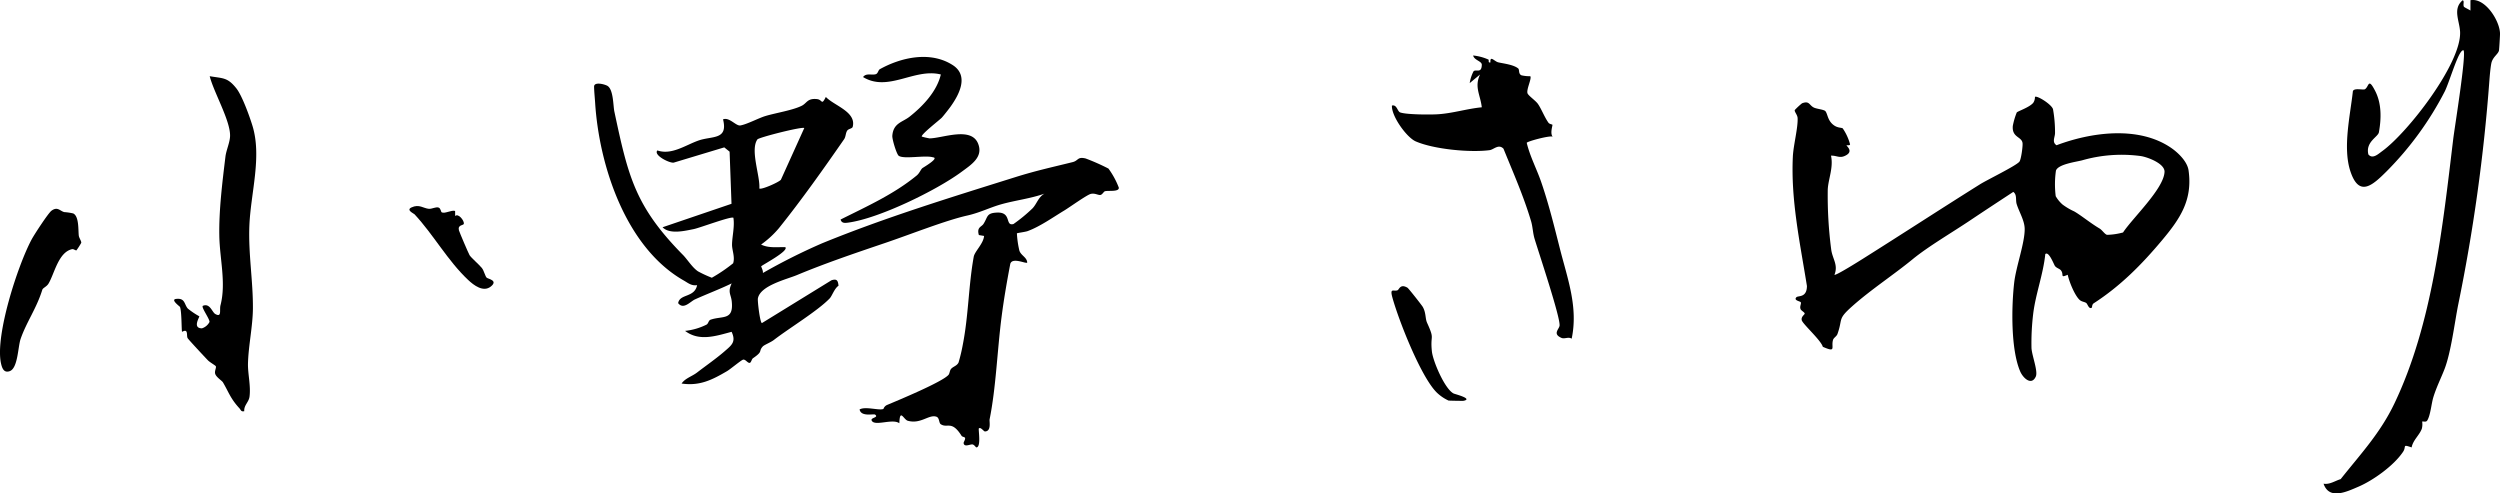 <?xml version="1.0" encoding="UTF-8"?>
<svg xmlns="http://www.w3.org/2000/svg" xmlns:xlink="http://www.w3.org/1999/xlink" id="グループ_2" data-name="グループ 2" width="667.415" height="131.727" viewBox="0 0 667.415 131.727">
  <defs>
    <clipPath id="clip-path">
      <rect id="長方形_1" data-name="長方形 1" width="667.415" height="131.727" fill="none"></rect>
    </clipPath>
  </defs>
  <g id="グループ_1" data-name="グループ 1" clip-path="url(#clip-path)">
    <path id="パス_1" data-name="パス 1" d="M1137.617,69.513c1.928,1.309,4.405,3.674,4.745,6.088,1.116,7.928-2.294,12.921-7.092,18.649-5.455,6.514-11.13,12.235-18.248,16.827-.459.3-.415,1.089-.469,1.128-.806.588-1.12-.954-1.523-1.227-.487-.33-1.171-.307-1.729-.8-1.332-1.183-2.846-4.952-3.2-6.73-2.168.943-.912-.014-1.81-1.171-.36-.463-1.183-.6-1.6-1.173-.289-.393-1.632-4.039-2.579-3.181-.534,5.325-2.581,10.637-3.226,15.907a64.789,64.789,0,0,0-.459,9.208c.126,2.047,1.794,6.175,1.143,7.6-1.146,2.5-3.387.4-4.152-1.367-2.545-5.869-2.346-17.349-1.608-23.735.491-4.253,2.821-10.537,2.8-14.3-.013-2.243-1.49-4.558-2.14-6.654-.345-1.112.152-2.492-.905-3.256-3.883,2.555-7.776,5.1-11.643,7.694-4.683,3.14-11.139,6.929-15.217,10.277-4.931,4.049-11.085,8.08-16.031,12.465-4.129,3.661-2.541,3.251-4.039,7.489-.236.668-1.005.994-1.186,1.582-.6,1.965,1.017,3.5-2.731,1.85-.487-1.761-5.38-6.08-5.625-7.105-.227-.95.78-1.462.784-1.761,0-.343-.9-.756-1.081-1.167-.334-.749.26-1.5.037-1.859-.189-.3-1.989-.472-1.167-1.338.465-.49,2.778.216,2.814-2.992-1.827-11.457-4.333-22.92-3.758-34.6.146-2.967,1.39-7.676,1.271-10.223-.042-.9-.887-1.675-.763-2.168a19.215,19.215,0,0,1,1.934-1.793c2.047-.788,1.884.569,3.244,1.17.781.345,2.642.5,3,.929.65.787.557,2.614,2.382,3.841.979.658,1.927.527,2.244.752a13.8,13.8,0,0,1,1.961,4.263c-.04.375-.9.21-.941.262-.122.145,2.212,1.72-.6,2.884-1.351.559-2.172-.2-3.553-.126.7,3.14-.727,6.253-.865,9.009a111.52,111.52,0,0,0,.924,16.057c.337,2.52,1.926,4.082.864,6.739.295.315,6.773-3.764,7.522-4.235,10.487-6.595,20.785-13.308,31.3-19.9,1.909-1.2,9.656-4.954,10.549-6.056.463-.572.943-4.146.843-4.968-.215-1.766-2.875-1.443-2.6-4.577a18.614,18.614,0,0,1,1.057-3.6c.329-.373,3.288-1.308,4.381-2.551a2.7,2.7,0,0,0,.474-1.594c.481-.486,4.367,1.921,4.817,3.251a34.951,34.951,0,0,1,.544,6.277c.048,1.162-.934,2.5.4,3.369,9.235-3.483,21.854-5.235,30.517.647m-25.8,17.013c1.823,1.042,4.4,3.172,6.745,4.55.738.433,1.38,1.537,2.021,1.707a17.943,17.943,0,0,0,4.276-.632c2.522-3.843,10.9-11.674,11.074-16.184.088-2.209-4.482-3.928-6.335-4.214a38.358,38.358,0,0,0-15.7,1.147c-1.6.414-6.387,1.031-6.952,2.736a25.5,25.5,0,0,0-.063,6.828,8.679,8.679,0,0,0,1.831,2.234,16.792,16.792,0,0,0,3.105,1.828" transform="translate(-558.088 -30.097)"></path>
    <path id="パス_2" data-name="パス 2" d="M1381.2,1.8c.091.159,1.387.758,1.741,1.019l.005-2.768c3.97-.717,7.892,5.621,7.89,8.985,0,.523-.221,4.171-.28,4.448-.214.994-1.68,1.7-2.042,3.426-.221,1.057-.432,3.382-.512,4.559a471.229,471.229,0,0,1-8.336,59.9c-.971,4.893-1.907,12.634-3.63,17.124-.912,2.381-2.188,4.883-3.011,7.587-.507,1.669-.745,4.716-1.6,6.146-.358.6-1.072.178-1.376.336a4.6,4.6,0,0,1-.1,1.925c-.688,1.777-2.35,3.014-2.709,4.96-2.624-.9-1.324-.278-2.275,1.153-2.487,3.743-8.073,7.68-11.906,9.322-3.177,1.362-7.817,3.624-9.331-.791,1.674.275,3.038-.761,4.569-1.22,5.395-6.8,10.546-12.242,14.354-20.21,10.167-21.267,12.884-47.281,15.688-70.529.37-3.069,3.554-22.657,2.757-23.747-.3-.043-.522.24-.69.459-1.241,1.618-3.2,8.229-4.29,10.466a85.923,85.923,0,0,1-15.537,21.371c-3.794,3.784-7.379,7.047-9.7-.029-2.063-6.283-.03-14.905.679-21.35.335-.966,2.758-.228,3.23-.529,1.1-.7.819-3.245,2.732.493,1.722,3.364,1.647,7.348.978,11.022-.223,1.226-3.639,2.577-2.8,5.914,1.134,1.318,2.609-.116,3.68-.89,6.822-4.927,21.1-23.354,20.8-31.759-.1-2.99-2.089-6.224.7-8.535.521.264,0,1.179.328,1.745" transform="translate(-723.416 0)"></path>
    <path id="パス_3" data-name="パス 3" d="M830.719,33.158c.231.164-.2.96.543.758-.135-1.979,1.055-.251,2.094-.007,1.371.321,4.055.6,5.313,1.63.4.33-.011,1.44.886,1.833a9.225,9.225,0,0,0,2.327.235c.524.491-1.12,3.614-.708,4.6.273.651,2.152,1.924,2.763,2.8.937,1.337,1.74,3.526,2.825,5.038.248.346.971.416,1.049.533.09.136-.7,2.286.065,3.166-.891-.343-6.888,1.288-6.925,1.655.859,3.62,2.643,6.93,3.845,10.415,2.044,5.924,3.484,11.841,5.052,18,2.006,7.883,4.871,15.475,3.1,23.869-.9-.585-1.884.157-2.743-.218-2.434-1.061-.6-2.326-.488-3.257.258-2.176-5.612-19.634-6.692-23.26-.442-1.484-.471-3.136-.913-4.62-2-6.715-4.747-12.9-7.371-19.368-1.325-1.355-2.59.246-3.7.391-5.188.686-14.887-.231-19.733-2.343-2.393-1.043-6.508-6.723-6.347-9.558,1.33-.351,1.445,1.555,2.2,1.828,1.656.6,7.947.618,10,.493,3.976-.24,7.843-1.484,11.79-1.865-.386-3.353-2.039-5.4-.466-8.756l-2.76,2.3a10.216,10.216,0,0,1,1.021-3.138c.653-.689,2.153.68,2.211-1.744.023-1-2.032-1.2-2.314-2.489a13.32,13.32,0,0,1,4.067,1.079" transform="translate(-433.365 -17.265)"></path>
    <path id="パス_4" data-name="パス 4" d="M814.187,175.243c2.168,4.778.808,2.947,1.3,7.68.269,2.594,3.465,10.1,5.818,11.243.32.155,5.273,1.387,2.648,1.943-.2.042-3.826-.028-4.023-.066a11.245,11.245,0,0,1-3.122-2.123c-4.265-4.18-10.2-19.348-11.859-25.36-.758-2.743.342-1.564,1.368-1.963.427-.166.716-1.833,2.658-.672.282.168,3.808,4.643,4.086,5.133.881,1.552.63,3.085,1.129,4.186" transform="translate(-433.221 -89.108)"></path>
    <path id="パス_5" data-name="パス 5" d="M245.375,120.824c.764.482,2.6-.666,3.595-.362l.015,1.376c.779-.872,2.466,1.193,2.32,2.064-.077.457-1.7.2-1.318,1.736.118.467,2.581,6.227,2.844,6.643.442.7,2.515,2.479,3.274,3.405.587.717.89,2.269,1.314,2.614.406.33,3.061.711,1.126,2.311-2.029,1.678-4.6-.318-6.1-1.727-5.451-5.123-9.265-12.107-14.307-17.521-.214-.23-2.328-1.119-.833-1.827,2.059-.975,3.2.24,4.63.36.9.075,1.849-.578,2.608-.338.6.188.612,1.126.833,1.265" transform="translate(-127.471 -64.152)"></path>
    <path id="パス_6" data-name="パス 6" d="M367.224,94.012c1.306,1.329,2.5,3.379,4.078,4.454a30.959,30.959,0,0,0,3.7,1.714,41.745,41.745,0,0,0,5.688-3.864c.55-1.654-.319-3.557-.295-5,.039-2.208.731-4.794.366-7.146-.507-.5-8.969,2.694-10.587,3.021-2.491.5-6.44,1.455-8.326-.49l18.407-6.263-.509-13.918-1.423-1.145-13.469,4.063c-1.036.247-5.513-1.969-4.391-3.243,3.818,1.295,7.5-1.424,10.965-2.643,3.644-1.283,7.956-.09,6.568-5.656,1.693-.674,3.447,1.838,4.642,1.624,1.823-.327,4.825-1.956,6.689-2.518,2.717-.819,7.348-1.544,9.713-2.751,1.364-.7,1.465-2.039,4.054-1.761,1.492.16,1.136,1.828,2.349-.579,2.148,2.31,8.2,3.949,7.171,7.967-.129.5-1.086.524-1.424.97-.5.659-.375,1.633-.881,2.364-5.423,7.83-11.4,16.27-17.358,23.686a25.366,25.366,0,0,1-4.8,4.419c2,1,4.3.643,6.455.692,1.109.988-6.183,4.775-6.423,5.119-.053.077.612,1.282.432,1.793a160.5,160.5,0,0,1,15.815-7.936c16.887-6.9,34.253-12.221,51.548-17.648,5.574-1.749,9.736-2.633,15.347-4.027,1.6-.4,1.238-1.507,3.471-.972a56.319,56.319,0,0,1,6.091,2.7,21.75,21.75,0,0,1,2.764,5.083c.127,1.2-2.761.728-3.685.963-.347.088-.7.891-1.2.99-.617.123-1.479-.553-2.6-.274-1.064.265-5.718,3.614-7.113,4.454-2.936,1.768-6.468,4.281-9.744,5.475-.645.235-2.767.492-2.863.6a25.376,25.376,0,0,0,.661,4.615c.462,1.348,2.034,1.777,2.094,3.205-.387.353-3.985-1.518-4.522.323-.9,4.717-1.727,9.5-2.338,14.259-1.143,8.914-1.483,18.861-3.184,27.26-.112.556.543,3.2-1.258,3.224-.3,0-1.139-1.272-1.614-.807-.187.183.708,5.125-.692,5.059-.107,0-.506-.695-.983-.782-.614-.114-2.222.834-2.389-.347-.037-.264.433-.855.4-1.321-.028-.37-.738-.3-.952-.642-2.663-4.249-3.8-1.9-5.558-3.1-.528-.358-.3-1.718-1.171-2-2.009-.66-4.159,2.059-7.622,1.089-1.124-.315-2.122-3.415-2.259.661-1.808-1.342-6.552.907-7.376-.7-.43-.837,1.983-.775.916-1.6-.38-.3-3.765.683-4.15-1.381,1.537-.9,5.243.356,6.368-.138a1.778,1.778,0,0,1,.96-1.062c2.923-1.226,14.8-6.151,16.415-8.045.315-.369.305-1.173.7-1.608.577-.638,1.553-.783,1.984-1.705a46.148,46.148,0,0,0,1.146-4.848c1.5-7.652,1.515-15.762,2.9-23.375.259-1.418,2.635-3.537,2.755-5.546l-1.387-.237c-.618-2.121.7-2.152,1.218-2.951,1.23-1.885.731-2.926,3.64-3.047,4-.166,2.051,3.71,4.386,3.055a42.427,42.427,0,0,0,5.078-4.18c1.178-1.24,1.546-3.015,3.208-3.936-3.78,1.346-7.817,1.782-11.652,2.876-3,.854-5.595,2.215-9.011,2.982-5.743,1.289-15.324,5.09-21.785,7.278-7.96,2.7-15.905,5.383-23.674,8.617-2.726,1.135-9.806,2.793-10.4,6.242-.121.7.571,6.542,1.081,6.563l18.56-11.424c1.461-.469,1.739.08,1.884,1.457-1.115.753-1.714,2.712-2.359,3.385-3.2,3.336-10.839,7.954-14.938,11.118-.772.6-2.555,1.3-2.914,1.7-1.272,1.4.228,1.2-2.622,3.148-.346.236-.489,1.153-.85,1.236-.56.129-1.113-.951-1.751-.863-.491.068-3.383,2.523-4.325,3.074-4,2.338-7.3,4.022-12.138,3.312.988-1.44,2.756-1.877,4.18-2.977,2.227-1.721,5.11-3.721,7.283-5.615,1.9-1.655,3.142-2.52,1.892-5.215-4.131,1.092-8.625,2.656-12.43-.25a16.679,16.679,0,0,0,5.728-1.667c.52-.267.511-1.115,1.083-1.315,3.17-1.108,6.19.286,5.661-4.864-.2-1.931-1.143-2.421-.022-4.828-3.2,1.55-6.553,2.8-9.8,4.269-1.259.571-3.053,2.845-4.492,1,.438-2.563,4.362-1.38,5.064-4.8-1.527.227-2.392-.577-3.574-1.249-15.488-8.815-22.584-30.676-23.648-47.39-.085-1.335-.27-3.12-.284-4.352-.016-1.362,2.674-.692,3.506-.249,1.676.894,1.576,5.337,1.9,6.86,3.693,17.37,5.535,25.3,18.249,38.238m32.459-33.806c-.585-.435-12.138,2.508-12.511,3.035-1.994,2.823.78,9.838.516,13.093.424.46,5.148-1.625,5.751-2.319Z" transform="translate(-184.967 -26.031)"></path>
    <path id="パス_7" data-name="パス 7" d="M515.475,46.195c-.432.6-1.847,2.417-2.347,2.95-.55.588-5.691,4.558-5.323,5.047a18.489,18.489,0,0,0,2.069.475c3.458-.037,11.062-3.211,12.94,1.359,1.482,3.607-1.781,5.64-4.426,7.592-6.693,4.94-22.134,12.485-30.314,13.547-.893.116-1.681.154-1.954-.835,7.009-3.51,14.216-6.747,20.312-11.749.771-.632,1.029-1.519,1.508-1.955.17-.155,4.641-2.712,2.863-2.9-2.083-.645-7.792.573-9.164-.416-.562-.405-1.777-4.4-1.708-5.338.254-3.425,2.73-3.615,4.615-5.105,3.545-2.8,7.279-6.737,8.336-11.26-7.067-1.778-14.015,4.785-20.763.689.827-1.159,2.329-.427,3.4-.768.614-.2.646-1.092,1.074-1.331,5.66-3.158,13.517-4.937,19.475-1.089,4.389,2.835,1.7,7.885-.592,11.085" transform="translate(-261.71 -17.724)"></path>
    <path id="パス_8" data-name="パス 8" d="M119.443,133.494c-.889.216-.887-.333-1.3-.776-2.412-2.617-2.853-4.31-4.392-6.914-.277-.469-1.839-1.387-2.085-2.334-.192-.738.385-1.592.17-1.985-.119-.219-1.575-1.03-2.1-1.571-.79-.813-5.165-5.506-5.4-5.9-.271-.457-.066-1.263-.337-1.762-.28-.516-1.136.089-1.165.039-.167-.287-.063-5.3-.548-6.616-.059-.159-2.608-1.951-1.068-2.146,2.5-.315,2.153,1.5,3.183,2.6a20.967,20.967,0,0,0,3.038,2.04c.117.165-1.937,3.193.7,3.211a3.447,3.447,0,0,0,2.019-1.692c.114-.764-2.245-3.889-1.788-4.312,1.914-.818,2.469,1.687,3.325,2.172,1.836,1.041,1.081-1.107,1.392-2.3,1.55-5.928-.193-12.39-.307-18.547-.126-6.857.815-14.382,1.636-21.157.212-1.745,1.215-3.833,1.237-5.576.052-4.11-4.356-11.6-5.438-15.9,3.55.612,4.744.256,7.119,3.255,1.532,1.934,3.526,7.463,4.3,10,2.538,8.315-.463,17.884-.826,26.6-.31,7.45.991,14.8.942,22.145-.032,4.73-1.218,10.073-1.317,14.782-.055,2.64.782,5.883.415,8.749-.194,1.522-1.528,2.286-1.409,3.9" transform="translate(-54.23 -23.725)"></path>
    <path id="パス_9" data-name="パス 9" d="M20.4,131.862c-.153.093-.79-.392-1.1-.329-3.746.768-4.784,6.67-6.371,9.236-.487.788-1.48,1.125-1.629,1.6-1.573,5.045-4.194,8.547-5.789,13.113-.734,2.1-.71,7.832-2.912,8.625-1.522.548-2.037-.716-2.337-2.1-1.609-7.4,4.5-26.219,8.2-33.088.69-1.284,4.4-6.984,5.276-7.632,1.621-1.2,2.251.048,3.4.359a15.21,15.21,0,0,1,2.4.358c1.577.733,1.328,4.38,1.492,5.891.07.646.717,1.492.662,1.957a18.165,18.165,0,0,1-1.286,2.005" transform="translate(0 -65.025)"></path>
  </g>
</svg>
